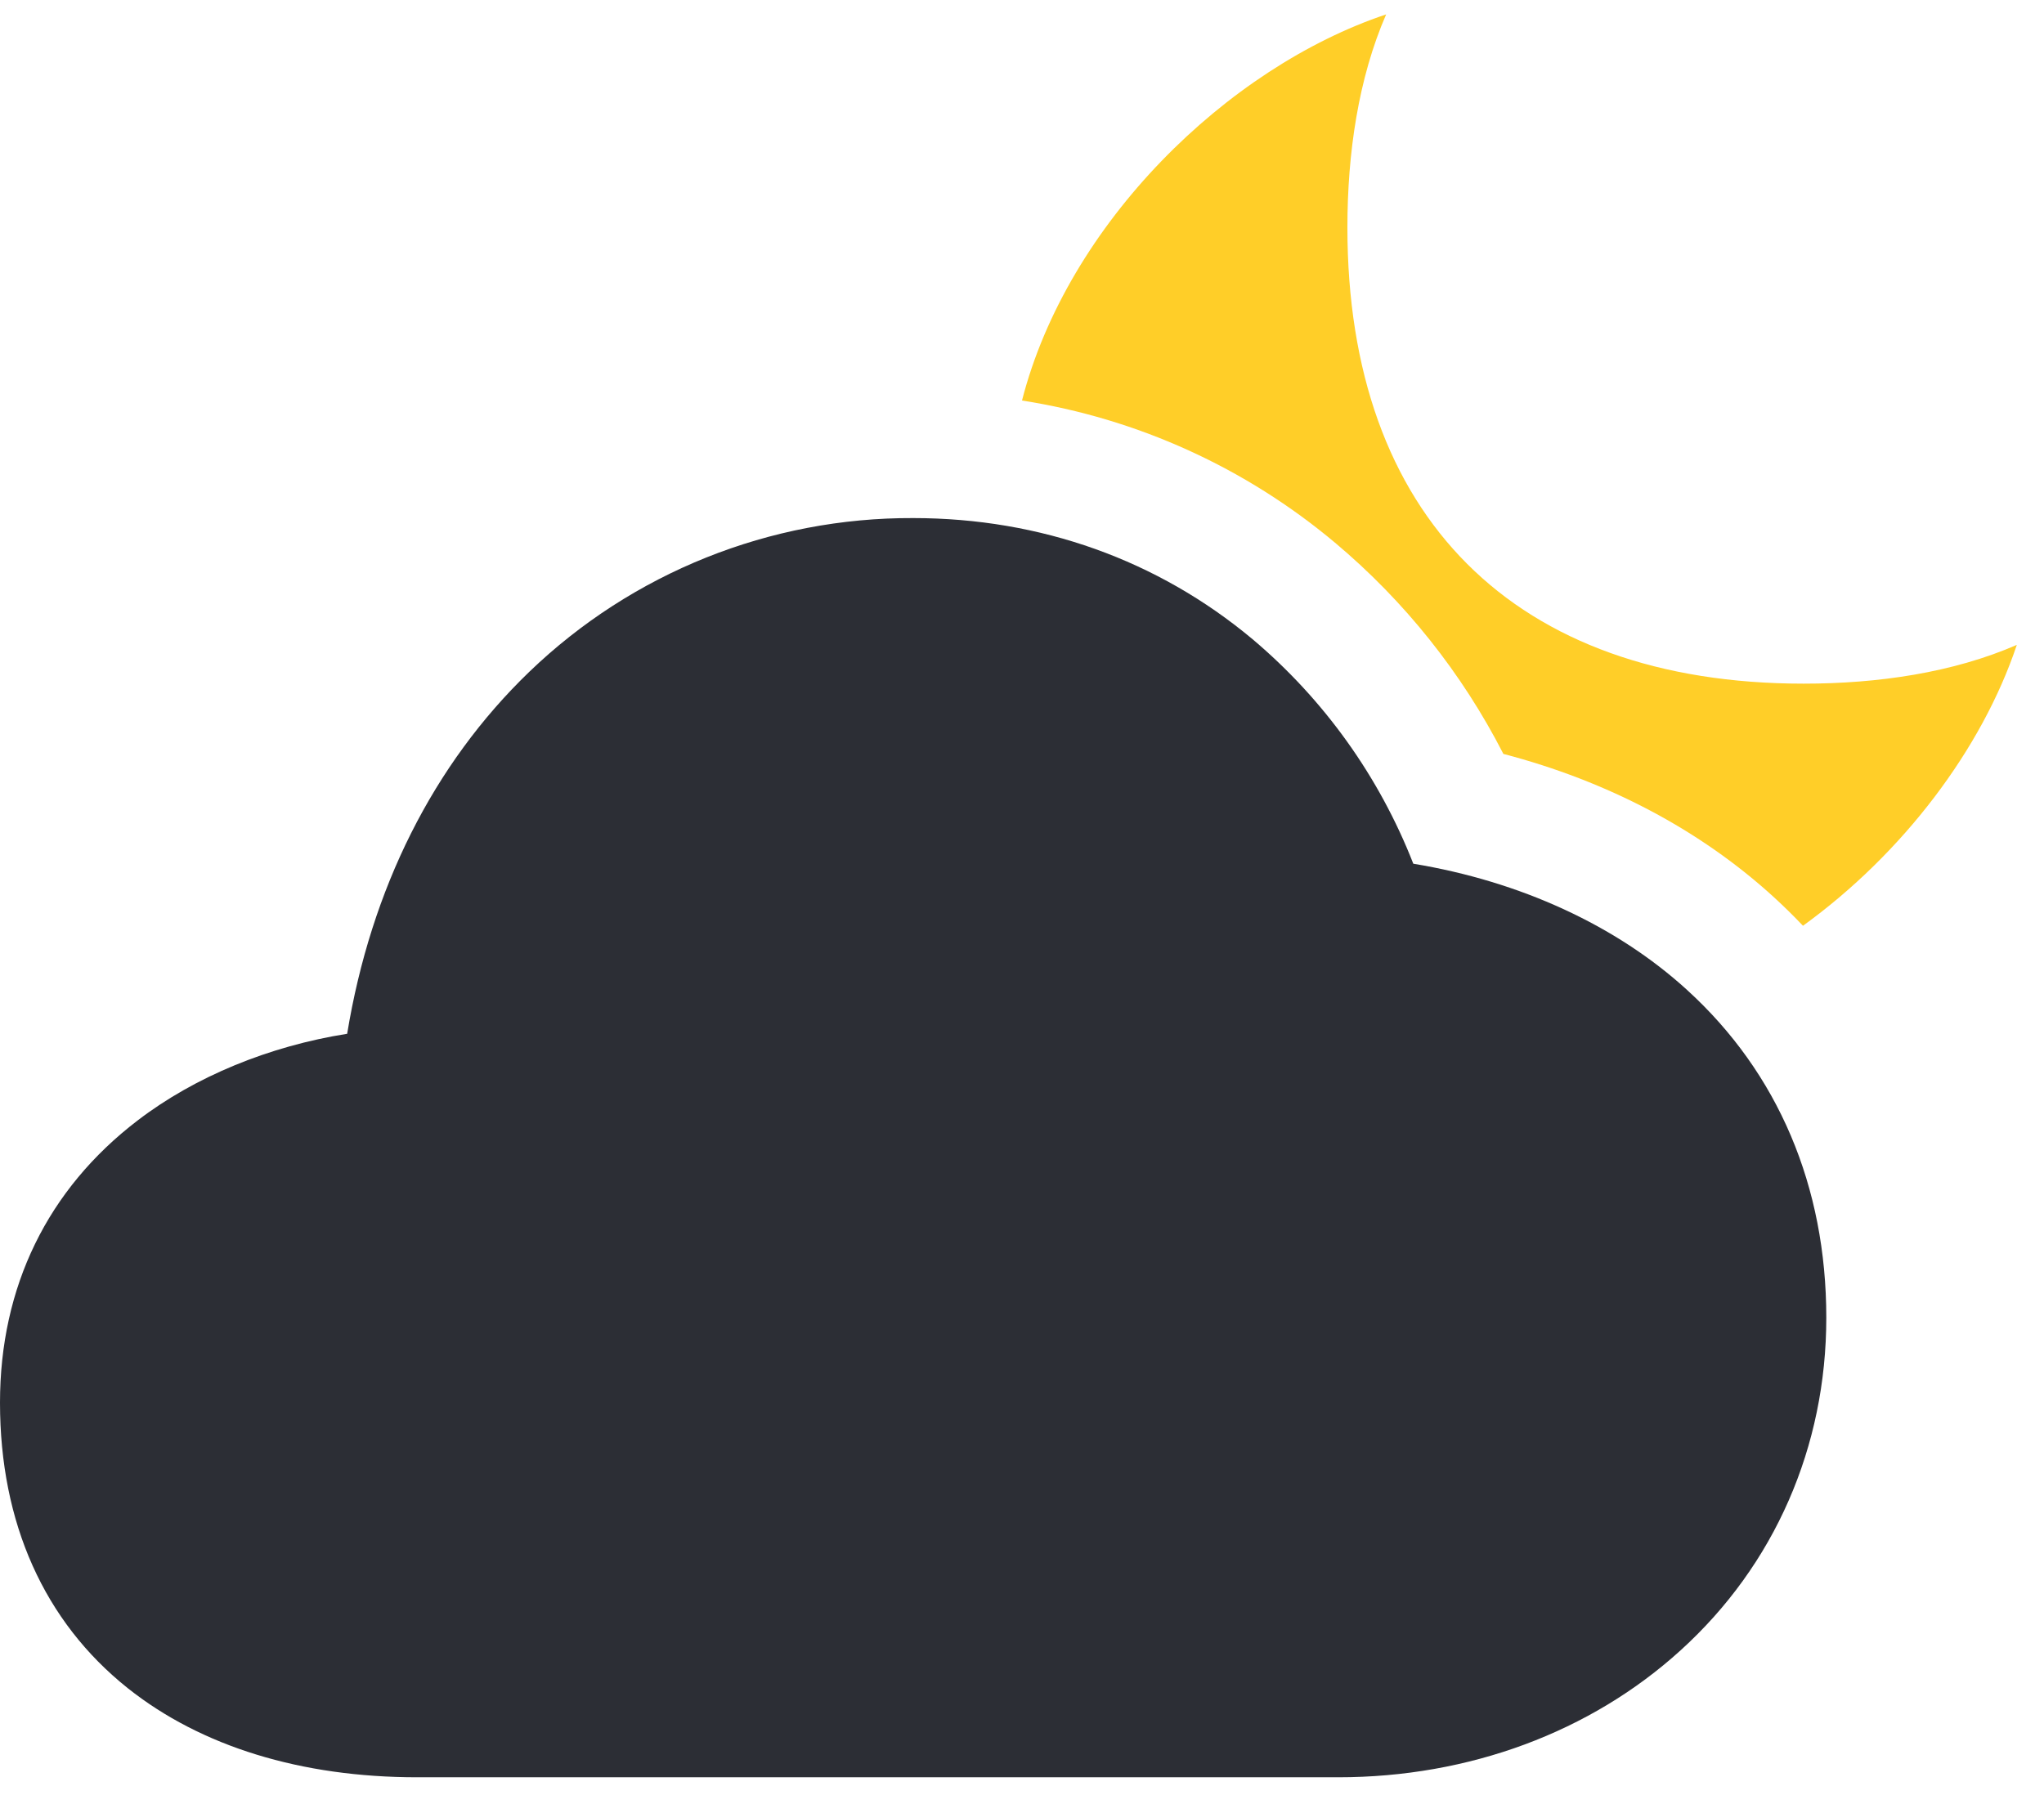 <svg width="71" height="63" viewBox="0 0 71 63" fill="none" xmlns="http://www.w3.org/2000/svg">
<g clip-path="url(#clip0_704_1050)">
<path d="M46.484 61.75H14.492C10.459 61.75 6.984 60.679 4.439 58.655C1.535 56.341 0 52.911 0 48.734C0 44.709 1.653 41.317 4.785 38.926C6.774 37.404 9.353 36.346 12.059 35.918C12.887 30.871 15.056 26.549 18.387 23.34C21.968 19.895 26.75 17.98 31.719 18C36.139 18 40.216 19.456 43.509 22.209C45.991 24.303 47.91 26.985 49.092 30.009C52.808 30.622 56.145 32.153 58.602 34.395C61.765 37.277 63.438 41.218 63.438 45.781C63.438 50.272 61.642 54.377 58.379 57.337C55.249 60.183 51.023 61.75 46.484 61.75Z" fill="#2C2E35"/>
<path d="M52.221 26.194C55.844 27.141 59.057 28.835 61.606 31.162C61.961 31.486 62.301 31.821 62.628 32.165C66.102 29.65 68.844 26.024 70.056 22.406C67.835 23.373 65.228 23.753 62.652 23.753C52.614 23.753 46.803 17.941 46.803 7.903C46.803 5.328 47.183 2.72 48.149 0.5C42.624 2.35 37.075 7.772 35.5 13.916C39.507 14.54 43.266 16.248 46.372 18.855C48.792 20.886 50.781 23.381 52.221 26.194Z" fill="#FFCE28"/>
</g>
<defs>
<clipPath id="clip0_704_1050">
<rect width="71" height="62" fill="white" transform="translate(0 0.5)"/>
</clipPath>
</defs>
</svg>
